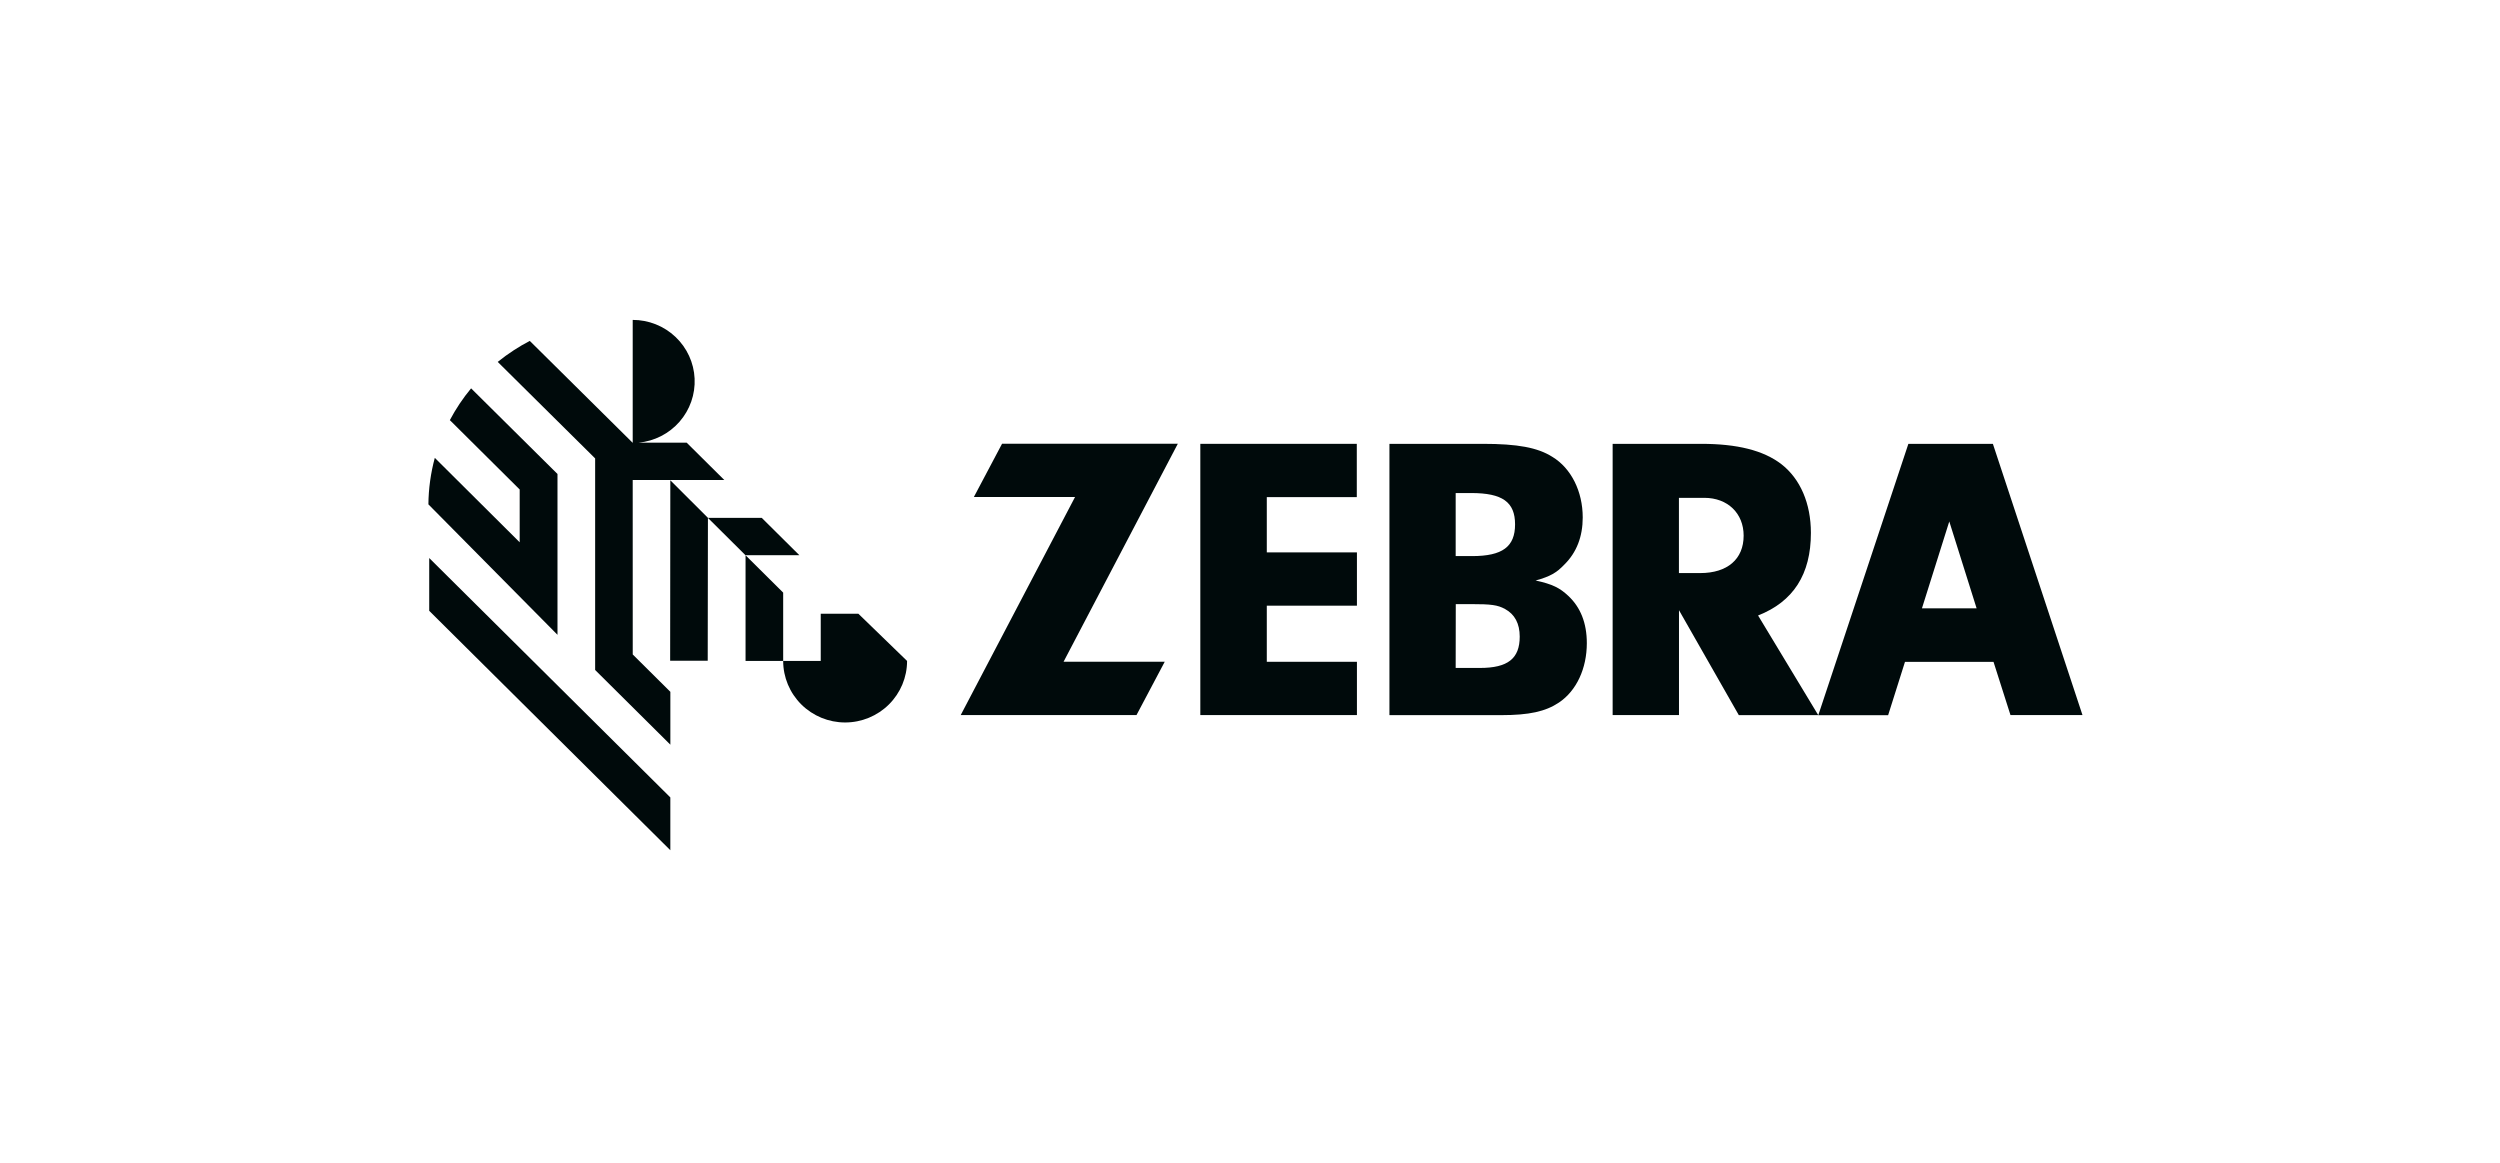 <?xml version="1.0" encoding="UTF-8"?> <svg xmlns="http://www.w3.org/2000/svg" width="230" height="107" viewBox="0 0 230 107" fill="none"><rect x="0" y="0" width="230" height="107" fill="#808080" stroke="none"/><g clip-path="url(#clip0_71_9)"><rect width="230" height="107" fill="white"></rect><g clip-path="url(#clip1_71_9)"><path d="M203 -14H28V122H203V-14Z" fill="white"></path><path d="M72.052 54.521L68.591 51.084V60.807H72.052V54.521Z" fill="#000A0B"></path><path d="M58.209 44.162H66.638L63.19 40.741L63.176 40.725H58.746C60.204 40.588 61.554 39.899 62.515 38.8C63.475 37.701 63.973 36.277 63.904 34.824C63.835 33.37 63.205 31.999 62.144 30.995C61.084 29.991 59.675 29.43 58.209 29.431V40.741L48.741 31.364C48.242 31.622 47.756 31.904 47.286 32.211C46.769 32.546 46.27 32.908 45.791 33.295L54.753 42.173V61.639L61.673 68.511V63.648L58.212 60.211L58.209 44.162Z" fill="#000A0B"></path><path d="M61.67 44.187L61.654 60.785H65.11L65.129 47.641L61.67 44.187Z" fill="#000A0B"></path><path d="M73.544 51.081L70.082 47.646H65.129L68.585 51.081H73.544Z" fill="#000A0B"></path><path d="M51.289 58.402V43.607L43.341 35.728C42.59 36.634 41.935 37.614 41.386 38.652L47.811 45.033V49.891L40.002 42.123C39.625 43.518 39.427 44.956 39.413 46.401C39.413 46.401 50.901 58.002 51.289 58.402Z" fill="#000A0B"></path><path d="M39.488 51.339V56.196L61.671 78.221V73.363L39.488 51.339Z" fill="#000A0B"></path><path d="M78.972 56.465H75.508V60.807H72.052C72.052 62.308 72.653 63.747 73.721 64.809C74.79 65.871 76.24 66.467 77.751 66.467C79.263 66.467 80.712 65.871 81.781 64.809C82.85 63.747 83.451 62.308 83.451 60.807L78.972 56.465Z" fill="#000A0B"></path><path d="M107.155 60.882L104.559 65.784H88.387L98.903 45.727H89.594L92.189 40.825H108.359L97.847 60.882H107.155Z" fill="#000A0B"></path><path d="M116.545 50.82H124.837V55.722H116.545V60.885H124.837V65.787H110.43V40.833H124.825V45.735H116.545V50.82Z" fill="#000A0B"></path><path d="M136.411 40.833C139.613 40.833 141.459 41.171 142.817 42.031C144.549 43.077 145.611 45.211 145.611 47.605C145.611 49.364 145.052 50.826 143.915 51.946C143.197 52.695 142.633 53.031 141.277 53.406C142.823 53.744 143.498 54.08 144.292 54.829C145.41 55.877 145.988 57.326 145.988 59.17C145.988 61.49 145.044 63.548 143.426 64.633C142.18 65.465 140.674 65.793 138.118 65.793H127.828V40.833H136.411ZM133.922 51.161H135.43C138.224 51.161 139.386 50.301 139.386 48.243C139.386 46.184 138.219 45.36 135.355 45.36H133.922V51.161ZM133.922 61.451H136.157C138.719 61.451 139.814 60.591 139.814 58.571C139.814 57.373 139.361 56.513 138.456 56.025C137.778 55.653 137.173 55.578 135.327 55.578H133.931L133.922 61.451Z" fill="#000A0B"></path><path d="M154.467 65.784H148.363V40.833H156.503C159.82 40.833 162.23 41.432 163.887 42.703C165.622 44.051 166.603 46.309 166.603 49.028C166.603 52.845 164.982 55.353 161.742 56.624L167.279 65.793H159.971L154.467 56.138V65.784ZM156.423 52.723C158.909 52.723 160.415 51.453 160.415 49.28C160.415 47.225 158.945 45.801 156.799 45.801H154.461V52.723H156.423Z" fill="#000A0B"></path><path d="M184.963 65.784H191.587L183.345 40.833H175.571L167.282 65.801H173.707L175.258 60.893H183.404L184.963 65.784ZM176.819 55.966L179.334 47.974L181.848 55.966H176.819Z" fill="#000A0B"></path></g></g><defs><clipPath id="clip0_71_9"><rect width="230" height="107" fill="white"></rect></clipPath><clipPath id="clip1_71_9"><rect width="175" height="136" fill="white" transform="translate(28 -14)"></rect></clipPath></defs></svg> 